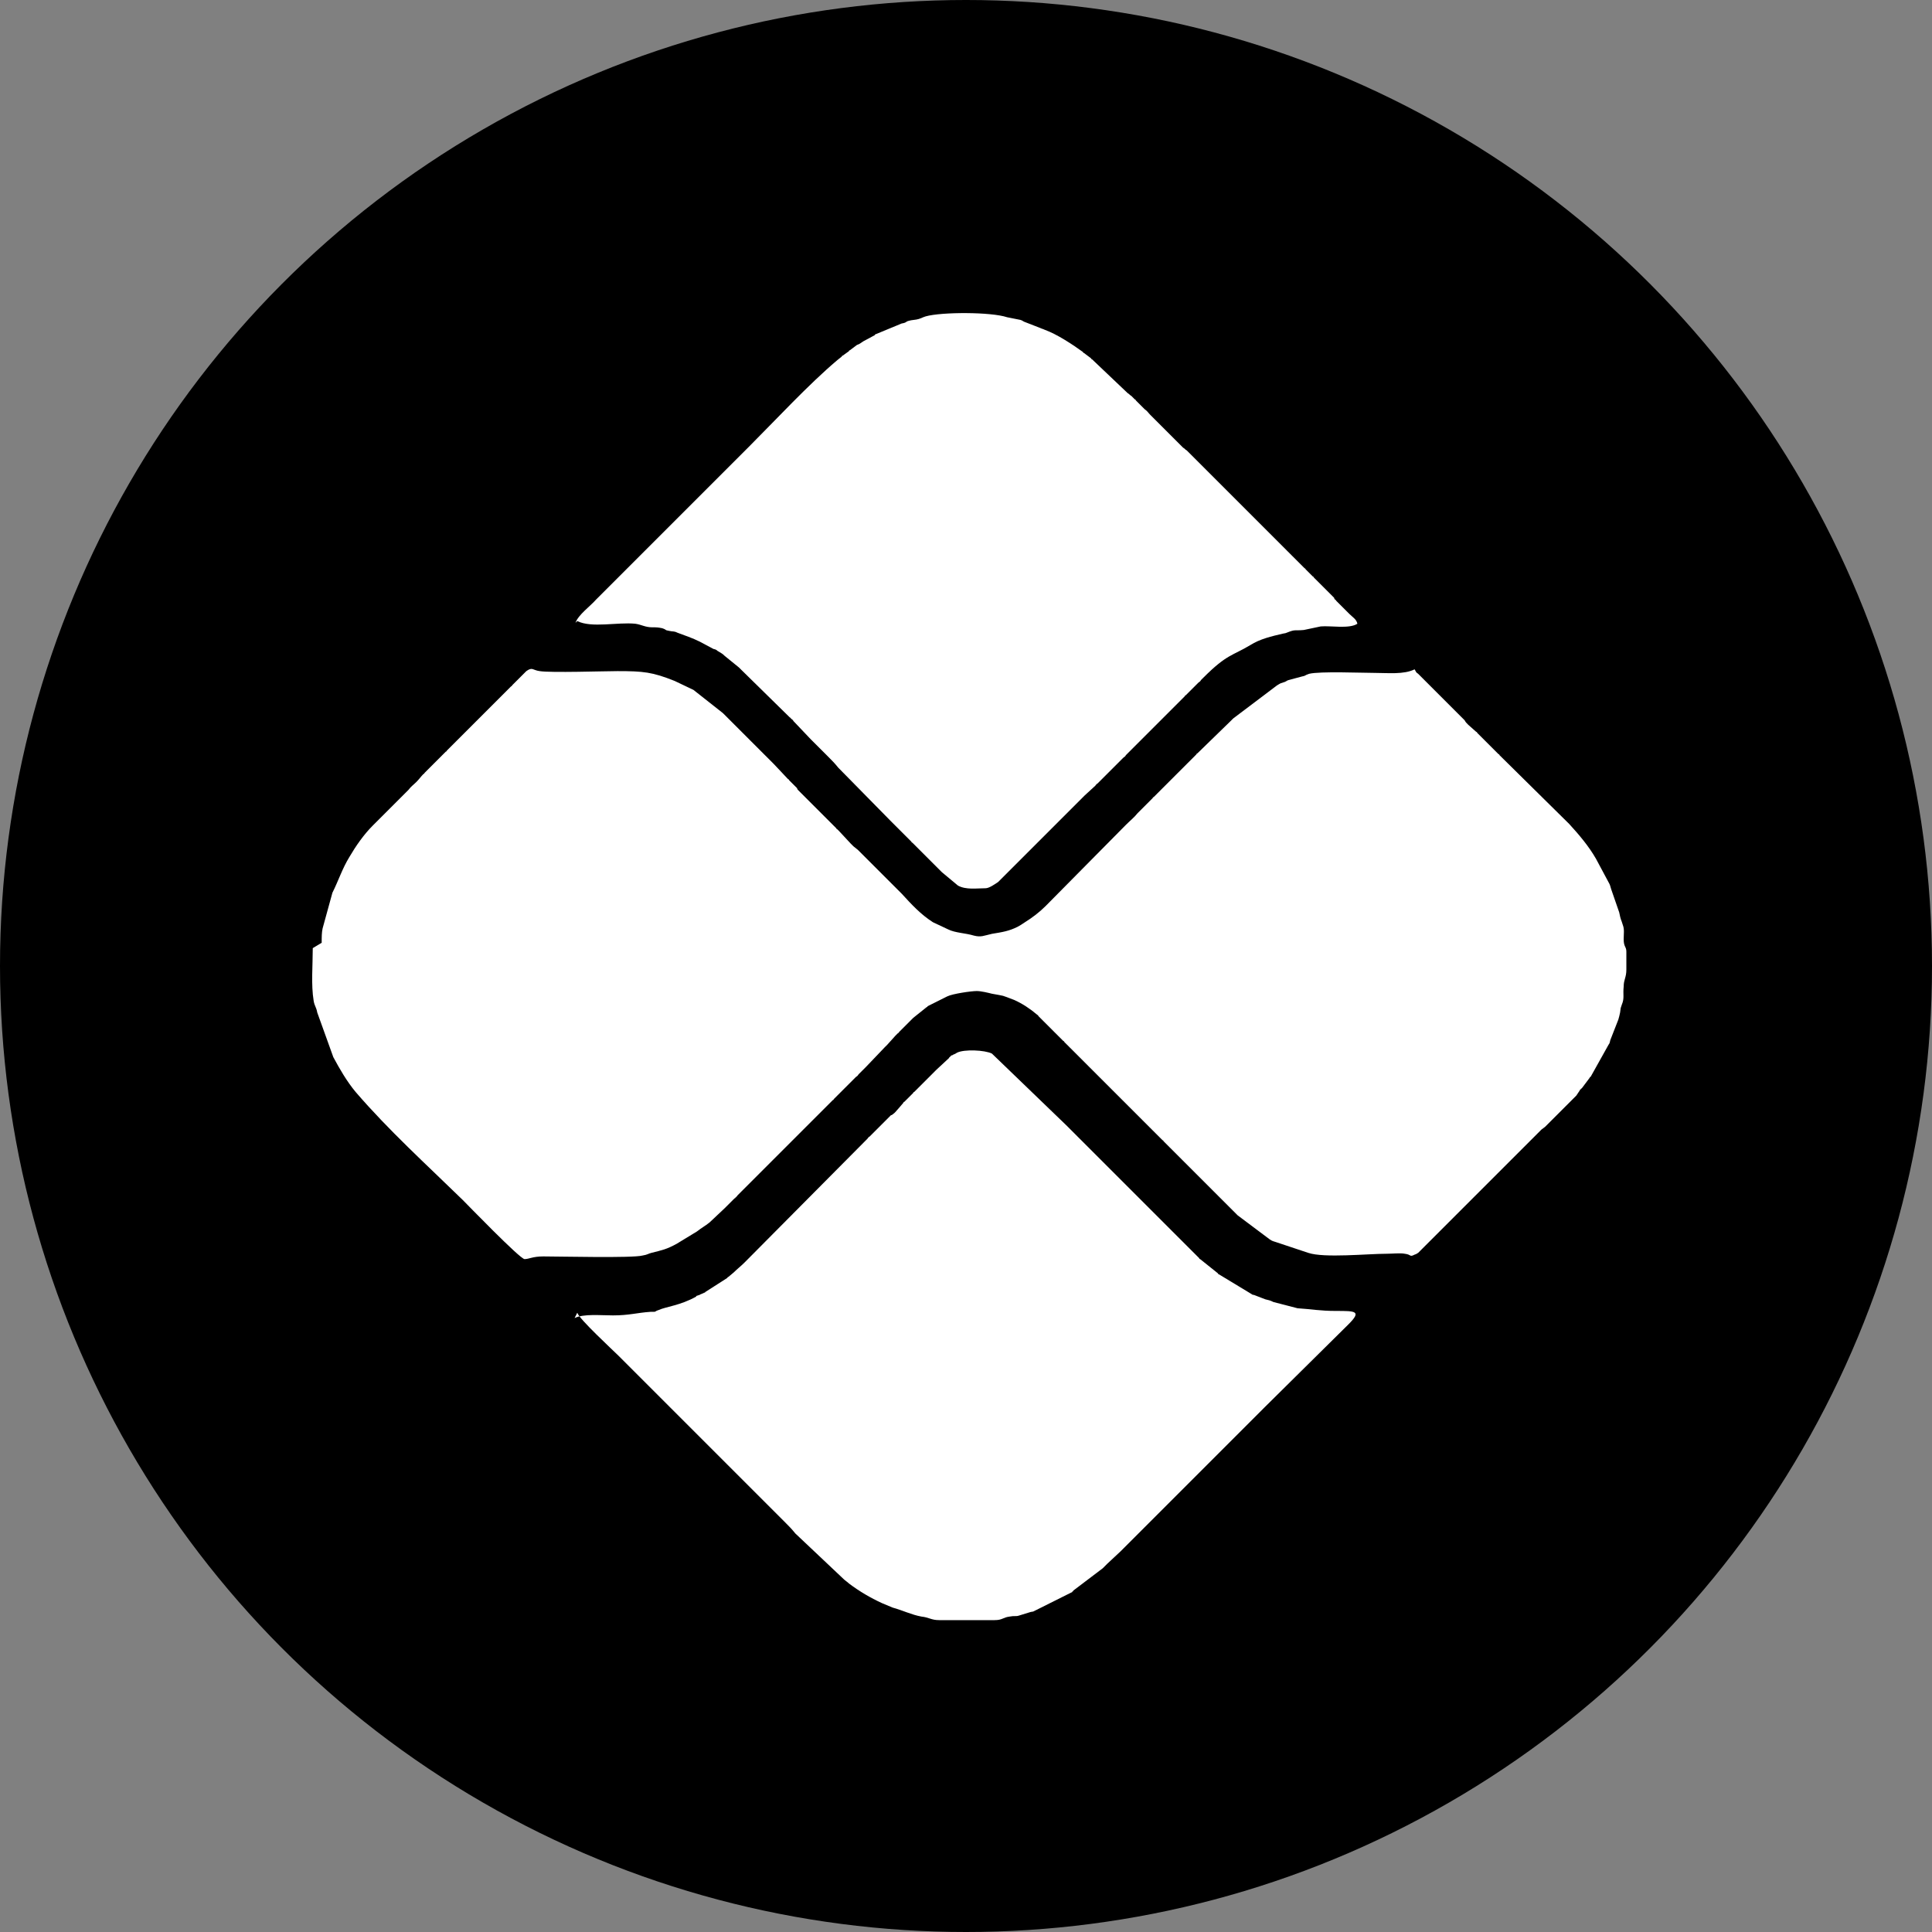 <?xml version="1.0" encoding="UTF-8"?>
<!DOCTYPE svg PUBLIC "-//W3C//DTD SVG 1.1//EN" "http://www.w3.org/Graphics/SVG/1.1/DTD/svg11.dtd">
<!-- Creator: CorelDRAW -->
<svg xmlns="http://www.w3.org/2000/svg" xml:space="preserve" width="4.568mm" height="4.568mm" version="1.1" style="shape-rendering:geometricPrecision; text-rendering:geometricPrecision; image-rendering:optimizeQuality; fill-rule:evenodd; clip-rule:evenodd"
viewBox="0 0 21.62 21.62"
 xmlns:xlink="http://www.w3.org/1999/xlink"
 xmlns:xodm="http://www.corel.com/coreldraw/odm/2003">
 <rect x="0" y="0" width="21.62" height="21.62" fill="#808080" stroke="none"/>
 <defs>
  <style type="text/css">
   <![CDATA[
    .fil0 {fill:black}
    .fil1 {fill:white}
   ]]>
  </style>
 </defs>
 <g id="Camada_x0020_1">
  <g id="_2523956330176">
   <circle class="fil0" cx="10.81" cy="10.81" r="10.81"/>
   <g>
    <path class="fil1" d="M6.46 6.95c0.16,0.08 0.45,0.01 0.65,0.03 0.07,0.01 0.11,0.04 0.19,0.04 0.05,0 0.06,-0 0.11,0.01 0.06,0.02 0.02,0.02 0.08,0.03 0.04,0.01 0.05,0 0.09,0.02 0.08,0.03 0.17,0.06 0.25,0.1l0.15 0.08c0.02,0.01 0.01,0 0.03,0.01 0.02,0.01 0.01,0.01 0.03,0.02 0.03,0.02 0.04,0.02 0.07,0.05l0.16 0.13c0.02,0.02 0.01,0.01 0.03,0.03l0.54 0.53c0,0 0.01,0 0.01,0.01 0.01,0.01 0.02,0.01 0.03,0.03l0.19 0.2c0.02,0.02 0.01,0.01 0.03,0.03l0.17 0.17c0.04,0.04 0.07,0.07 0.11,0.12l0.59 0.6c0,0 0.01,0.01 0.01,0.01l0.22 0.22c0,0 0,0.01 0.01,0.01l0.29 0.29c0.01,0.01 0.02,0.02 0.03,0.03 0,0 0.01,0.01 0.01,0.01l0.18 0.15c0.09,0.05 0.21,0.03 0.31,0.03 0.04,0 0.11,-0.05 0.14,-0.07l0.33 -0.33c0.01,-0.01 0.01,-0.01 0.02,-0.02l0.31 -0.31c0.01,-0.01 0.02,-0.02 0.03,-0.03 0,-0 0.01,-0.01 0.01,-0.01l0.24 -0.24c0.01,-0.01 0.02,-0.02 0.03,-0.03l0.12 -0.11c0,-0 0,-0.01 0.01,-0.01 0,-0 0,-0.01 0.01,-0.01l0.09 -0.09c0.01,-0.01 0.02,-0.02 0.03,-0.03 0,-0 0.01,-0.01 0.01,-0.01l0.16 -0.16c0.01,-0.01 0.02,-0.01 0.03,-0.03l0.07 -0.07c0,-0 0.01,-0.01 0.01,-0.01l0.08 -0.08c0,-0 0.01,-0.01 0.01,-0.01l0.49 -0.49c0,-0 0,-0.01 0.01,-0.01l0.14 -0.14c0.01,-0.01 0.02,-0.01 0.03,-0.03l0.03 -0.03c0.26,-0.26 0.32,-0.24 0.52,-0.36 0.11,-0.07 0.24,-0.1 0.37,-0.13 0.05,-0.01 0.01,-0 0.04,-0.01 0.1,-0.04 0.08,-0.02 0.19,-0.03l0.19 -0.04c0.11,-0.01 0.32,0.03 0.41,-0.03 -0.01,-0.05 -0.05,-0.07 -0.09,-0.11l-0.14 -0.14c-0,-0 -0.01,-0.01 -0.01,-0.01 -0,-0 -0,-0.01 -0.01,-0.01 -0,-0 -0.01,-0.01 -0.01,-0.02l-0.22 -0.22c-0,-0 -0.01,-0.01 -0.01,-0.01 -0,-0 -0,-0.01 -0.01,-0.01l-0.08 -0.08c-0,-0 -0,-0.01 -0.01,-0.01l-0.14 -0.14c-0,-0 -0.01,-0.01 -0.01,-0.01l-0.01 -0.01c-0.01,-0.01 -0.02,-0.02 -0.03,-0.03 -0,-0 -0.01,-0.01 -0.01,-0.01l-1.12 -1.12c-0.02,-0.01 -0.02,-0.02 -0.04,-0.03l-0.37 -0.37c-0.02,-0.02 -0.03,-0.04 -0.06,-0.06l-0.1 -0.1c-0,-0 -0,-0.01 -0.01,-0.01l-0.01 -0.01c-0.01,-0.01 -0.02,-0.02 -0.03,-0.03 -0.02,-0.01 -0.02,-0.02 -0.04,-0.03l-0.4 -0.38c-0,-0 -0.01,-0 -0.01,-0.01l-0.08 -0.06c-0,-0 -0.01,-0 -0.01,-0.01 -0.11,-0.08 -0.29,-0.2 -0.43,-0.25 -0.02,-0.01 -0.03,-0.01 -0.05,-0.02l-0.18 -0.07c-0.04,-0.02 0.01,-0 -0.04,-0.02l-0.15 -0.03c-0.18,-0.06 -0.73,-0.06 -0.91,-0.01 -0.06,0.02 -0.02,0.01 -0.08,0.03 -0.03,0.01 -0.08,0.01 -0.11,0.02 -0.04,0.01 -0.02,0.02 -0.08,0.03l-0.29 0.12c-0,0 -0.01,0 -0.01,0.01l-0.13 0.07c-0.03,0.02 -0.04,0.03 -0.07,0.04l-0.08 0.06c-0,0 -0.01,0 -0.01,0.01l-0.07 0.05c-0,0 -0.01,0 -0.01,0.01l-0.05 0.04c-0.32,0.27 -0.69,0.67 -0.99,0.97l-1.71 1.71c-0.06,0.07 -0.2,0.17 -0.23,0.26z"/>
    <path class="fil1" d="M6.46 14.69c0.02,0.07 0.4,0.42 0.46,0.48 0.16,0.16 0.31,0.31 0.47,0.47l1.4 1.4c0.04,0.04 0.07,0.07 0.11,0.12l0.54 0.51c0.02,0.02 0.04,0.03 0.06,0.05 0.12,0.09 0.24,0.16 0.37,0.22l0.12 0.05c0.11,0.03 0.21,0.08 0.32,0.1 0.09,0.01 0.11,0.04 0.2,0.04l0.62 0c0.09,0 0.09,-0.03 0.17,-0.04 0.05,-0.01 0.07,-0 0.1,-0.01l0.13 -0.04c0.04,-0.01 0.02,-0 0.04,-0.01l0.42 -0.21c0,-0 0.01,-0 0.01,-0.01 0,-0 0.01,-0 0.01,-0.01l0.33 -0.25c0.03,-0.03 0.02,-0.02 0.05,-0.05l0.15 -0.14c0.01,-0.01 0.02,-0.02 0.03,-0.03l0.94 -0.94c0,-0 0.01,-0.01 0.01,-0.01l0.62 -0.62c0,-0 0.01,-0.01 0.01,-0.01 0,-0 0.01,-0.01 0.01,-0.01l0.93 -0.92c0.15,-0.15 0.08,-0.15 -0.14,-0.15 -0.18,0 -0.27,-0.02 -0.43,-0.03l-0.27 -0.07c-0.04,-0.02 -0.05,-0.02 -0.09,-0.03l-0.13 -0.05c-0,-0 -0.01,-0 -0.01,-0l-0.38 -0.23c-0,-0 -0.01,-0 -0.01,-0.01l-0.2 -0.16c-0,-0 -0.01,-0 -0.01,-0.01l-0.3 -0.3c-0,-0 -0.01,-0.01 -0.01,-0.01l-1.17 -1.17c-0,-0 -0.01,-0.01 -0.01,-0.01l-0.83 -0.8c-0.08,-0.04 -0.31,-0.05 -0.39,-0.01 -0,0 -0.03,0.02 -0.04,0.02 -0,0 -0.01,0.01 -0.02,0.01 -0,0 -0.01,0 -0.01,0.01 -0,0 -0.01,0 -0.01,0.01 -0,0 -0.01,0 -0.01,0.01l-0.14 0.13c-0,0 -0.01,0.01 -0.01,0.01 -0,0 -0.01,0.01 -0.01,0.01l-0.18 0.18c-0.02,0.02 -0.03,0.03 -0.05,0.05 -0,0 -0.01,0 -0.01,0.01l-0.08 0.08c-0,0 -0.01,0.01 -0.01,0.01 -0,0 -0.01,0.01 -0.01,0.01 -0,0 -0.01,0 -0.01,0.01l-0.06 0.07c-0.02,0.02 -0.03,0.04 -0.06,0.06 -0,0 -0.01,0.01 -0.02,0.01l-0.24 0.24c-0,0 -0.01,0 -0.01,0.01 -0,0 -0.01,0 -0.01,0.01l-1.38 1.39c-0.04,0.04 -0.08,0.07 -0.12,0.11l-0.06 0.05c-0,0 -0.01,0 -0.01,0.01l-0.25 0.16c-0.08,0.05 0.06,-0.03 -0.02,0.01 -0.01,0.01 -0.03,0.01 -0.04,0.02l-0.03 0.01c-0,0 -0.01,0 -0.01,0.01 -0.18,0.1 -0.33,0.11 -0.42,0.15 -0.06,0.02 -0.01,0.02 -0.09,0.02 -0.15,0.01 -0.24,0.04 -0.42,0.04 -0.14,-0 -0.33,-0.02 -0.43,0.03z"/>
    <path class="fil1" d="M3.5 10.61c0,0.19 -0.02,0.41 0.01,0.59 0.01,0.06 0.03,0.07 0.04,0.13l0.18 0.5c0.07,0.13 0.15,0.27 0.25,0.39 0.37,0.43 0.79,0.81 1.2,1.21 0.04,0.04 0.64,0.66 0.69,0.66 0.05,0 0.09,-0.03 0.21,-0.03 0.18,0 1,0.02 1.11,-0.01 0.06,-0.01 0.06,-0.02 0.1,-0.03 0.12,-0.03 0.17,-0.04 0.28,-0.1l0.23 -0.14c0.05,-0.04 0.09,-0.06 0.14,-0.1l0.17 -0.16c0,-0 0.01,-0.01 0.02,-0.02l0.09 -0.09c0,-0 0.01,-0 0.01,-0.01 0,-0 0.01,-0 0.01,-0.01 0,-0 0.01,-0 0.01,-0.01l0.05 -0.05c0.01,-0.01 0.01,-0.01 0.02,-0.02l1 -1c0,-0 0.01,-0 0.01,-0.01l0.06 -0.06c0.02,-0.02 0.01,-0.01 0.03,-0.03l0.16 -0.16c0.02,-0.01 0.02,-0.02 0.03,-0.03l0.04 -0.04c0.01,-0.01 0.02,-0.02 0.03,-0.03 0,-0 0.01,-0.01 0.01,-0.01l0.21 -0.22c0.02,-0.02 0.01,-0.01 0.03,-0.03l0.09 -0.1c0.01,-0.01 0.01,-0.01 0.03,-0.03 0,-0 0.01,-0 0.01,-0.01l0.12 -0.12c0.02,-0.02 0.02,-0.02 0.04,-0.04l0.15 -0.12c0,-0 0.01,-0 0.01,-0.01l0.22 -0.11c0.06,-0.03 0.27,-0.06 0.33,-0.06 0.05,0 0.13,0.02 0.17,0.03 0.16,0.03 0.09,0.01 0.25,0.07 0.09,0.04 0.18,0.1 0.25,0.16 0.01,0.01 0.02,0.01 0.02,0.02l0.17 0.17c0,0 0.01,0.01 0.01,0.01l0.1 0.1c0,0 0.01,0 0.01,0.01l1.1 1.1c0,0 0.01,0 0.01,0.01l0.21 0.21c0.01,0.01 0.02,0.02 0.02,0.02l0.59 0.59c0,0 0.01,0.01 0.01,0.01l0.36 0.27c0.03,0.02 0.04,0.02 0.07,0.03l0.36 0.12c0.18,0.06 0.66,0.01 0.88,0.01 0.06,0 0.15,-0.01 0.2,0 0.08,0.01 0.05,0.04 0.11,0.01 0.03,-0.01 0.02,-0.01 0.04,-0.02l0.42 -0.42c0.03,-0.03 0.02,-0.02 0.05,-0.05l0.9 -0.9c0,-0 0.01,-0.01 0.01,-0.01l0.04 -0.03c0.02,-0.02 0.03,-0.03 0.06,-0.06l0.26 -0.26c0.01,-0.01 0.01,-0.01 0.03,-0.03l0.04 -0.06c0,-0 0,-0.01 0.01,-0.01 0,-0 0,-0.01 0.01,-0.01l0.09 -0.12c0,-0 0,-0.01 0.01,-0.01l0.19 -0.34c0.02,-0.04 0.02,-0.02 0.03,-0.07l0.09 -0.23c0.01,-0.03 0.01,-0.04 0.02,-0.08 0.01,-0.07 -0,-0.03 0.02,-0.09 0.03,-0.07 0.01,-0.11 0.02,-0.2 0,-0.08 0.03,-0.1 0.03,-0.19l0 -0.2c0,-0.06 -0.03,-0.05 -0.03,-0.14 -0,-0.06 0.01,-0.11 -0.01,-0.16 -0.02,-0.07 -0.02,-0.04 -0.04,-0.14l-0.09 -0.26c-0.01,-0.03 -0.01,-0.04 -0.02,-0.06l-0.15 -0.28c-0.08,-0.14 -0.19,-0.27 -0.3,-0.39l-0.78 -0.77c-0,-0 -0,-0.01 -0.01,-0.01l-0.12 -0.12c-0.01,-0.01 -0.01,-0.01 -0.02,-0.02l-0.1 -0.1c-0,-0 -0,-0.01 -0.01,-0.01l-0.09 -0.08c-0.02,-0.02 -0.03,-0.03 -0.04,-0.05l-0.36 -0.36c-0,-0 -0.01,-0.01 -0.01,-0.01l-0.15 -0.15c-0.03,-0.02 -0.02,-0.02 -0.04,-0.05 -0.12,0.06 -0.3,0.04 -0.44,0.04 -0.14,0 -0.62,-0.02 -0.74,0.01 -0.06,0.02 -0.03,0.02 -0.08,0.03l-0.15 0.04c-0.03,0.01 0,0 -0.04,0.02 -0.06,0.02 -0.04,0.01 -0.09,0.04l-0.49 0.37c-0.01,0.01 -0.02,0.02 -0.03,0.03l-0.37 0.36c-0,0 -0.01,0 -0.01,0.01l-0.23 0.23c-0,0 -0.01,0.01 -0.01,0.01l-0.24 0.24c-0,0 -0.01,0 -0.01,0.01l-0.15 0.15c0,0 -0.02,0.02 -0.02,0.02 -0.04,0.05 -0.08,0.08 -0.13,0.13l-0.9 0.91c-0.07,0.07 -0.15,0.13 -0.23,0.18 -0.03,0.02 -0.06,0.04 -0.08,0.05 -0.1,0.05 -0.17,0.06 -0.29,0.08 -0.09,0.02 -0.12,0.04 -0.2,0.02 -0.1,-0.03 -0.21,-0.03 -0.29,-0.07l-0.17 -0.08c-0.14,-0.09 -0.24,-0.2 -0.35,-0.32l-0.48 -0.48c-0,-0 -0.01,-0.01 -0.01,-0.01l-0.05 -0.04c-0.01,-0.01 -0.02,-0.02 -0.03,-0.03l-0.13 -0.14c-0,-0 -0.02,-0.02 -0.02,-0.02 -0,-0 -0.01,-0 -0.01,-0.01l-0.43 -0.43c-0,-0 -0.01,-0.01 -0.01,-0.02l-0.09 -0.09c-0,-0 -0,-0.01 -0.01,-0.01l-0.16 -0.17c-0,-0 -0,-0 -0.01,-0.01l-0.25 -0.25c-0,-0 -0.01,-0.01 -0.01,-0.01l-0.29 -0.29c-0,-0 -0.01,-0.01 -0.01,-0.01l-0.33 -0.26 -0.21 -0.1c-0.25,-0.1 -0.35,-0.11 -0.64,-0.11 -0.14,0 -0.75,0.02 -0.87,-0 -0.08,-0.01 -0.08,-0.05 -0.15,0l-0.04 0.04c-0.01,0.01 -0.01,0.01 -0.02,0.02 -0.01,0.01 -0.02,0.02 -0.02,0.02l-0.08 0.08c-0,0 -0,0.01 -0.01,0.01l-0.72 0.72c-0,0 -0,0.01 -0.01,0.01l-0.24 0.24c-0,0 -0,0.01 -0.01,0.01 -0.03,0.03 -0.05,0.06 -0.08,0.09 -0.03,0.03 -0.06,0.05 -0.09,0.09 -0.02,0.02 -0.01,0.01 -0.04,0.04l-0.07 0.07c-0,0 -0.01,0.01 -0.01,0.01 -0.02,0.02 -0.02,0.02 -0.04,0.04l-0.24 0.24c-0.1,0.1 -0.19,0.23 -0.26,0.35 -0.08,0.13 -0.12,0.26 -0.19,0.4l-0.11 0.4c-0.01,0.05 -0.01,0.09 -0.01,0.16z"/>
   </g>
  </g>
 </g>
</svg>
